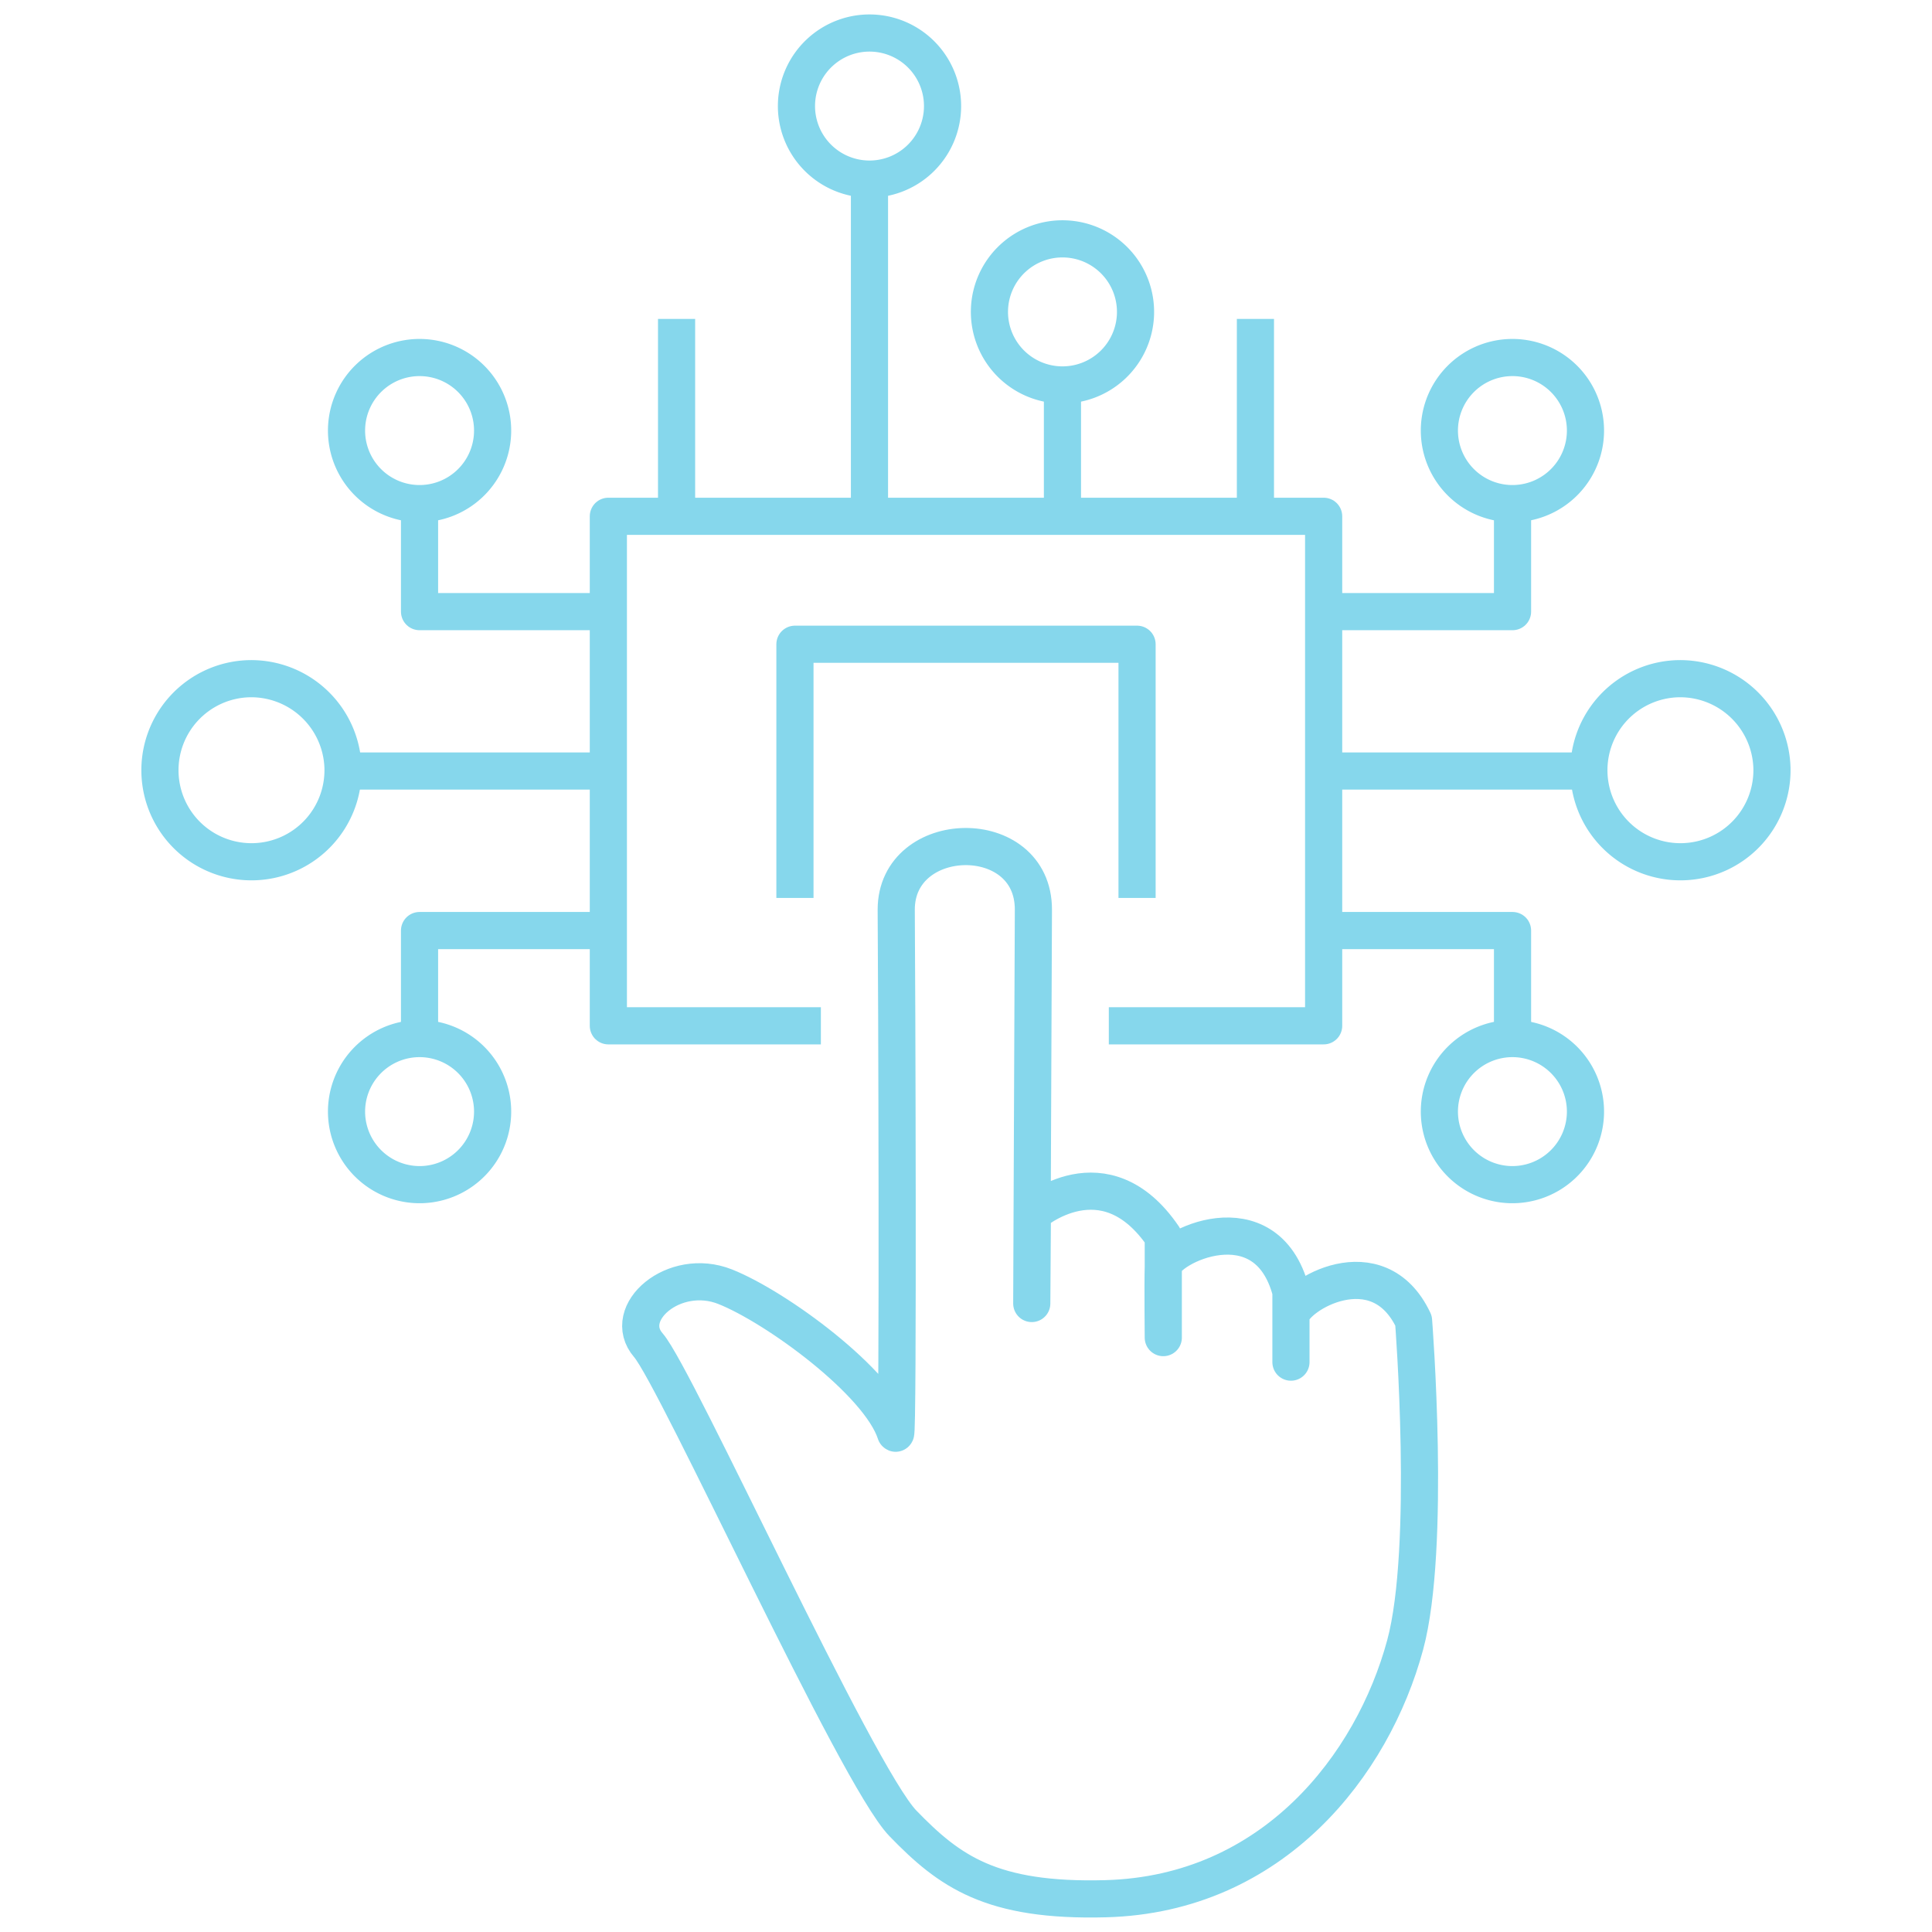 <svg id="Layer_1" data-name="Layer 1" xmlns="http://www.w3.org/2000/svg" viewBox="0 0 260 260">
  <defs>
    <style>
      .cls-1 {
        fill: none;
        stroke: #86d7ec;
        stroke-linejoin: round;
        stroke-width: 5px;
      }
    </style>
  </defs>
  <g>
    <path class="cls-1" d="M238.46,103.34a12.32,12.32,0,1,1-12.74-12A12.36,12.36,0,0,1,238.46,103.34Z"/>
    <path class="cls-1" d="M46.16,103.34a12.32,12.32,0,1,1-12.74-12A12.36,12.36,0,0,1,46.16,103.34Z"/>
    <path class="cls-1" d="M120.52,192.86c.38,1.19.16-62.92.09-70.44,0-11.12,18.48-11.53,18.46,0l-.22,53,.08-12.12s9.71-8.49,17.62,3.11l0,13.6s-.07-7.32,0-9.53c.13-2.56,13.84-9.39,17.18,3.34l0,9.49s0-5.18,0-6.24c.41-2.75,11.7-9.51,16.5.66,0,0,2.41,30.55-1.13,43.64-4.37,16.16-17.76,33.53-40.27,34.15-15.48.42-21.08-3.7-27.32-10.14s-30.48-60-34.25-64.34,3.46-10.61,10.33-7.88S118.31,186,120.52,192.86Z"/>
    <polyline class="cls-1" points="149.22 138.05 178.13 138.05 178.13 125.23 178.13 103.76 178.13 82.3 178.13 69.48 168.95 69.48 142.98 69.48 117.02 69.48 91.05 69.48 81.87 69.48 81.87 82.3 81.87 103.76 81.87 125.23 81.87 138.05 110.47 138.05"/>
    <polyline class="cls-1" points="106.98 120.84 106.98 86.7 153.02 86.7 153.02 120.84"/>
    <polyline class="cls-1" points="213.83 103.76 213.82 103.76 178.13 103.76"/>
    <line class="cls-1" x1="81.87" y1="103.76" x2="46.17" y2="103.76"/>
    <g>
      <path class="cls-1" d="M213.36,149.93a9.83,9.83,0,1,0-10.16,9.49A9.84,9.84,0,0,0,213.36,149.93Z"/>
      <polyline class="cls-1" points="178.13 125.23 203.55 125.23 203.55 139.74"/>
    </g>
    <g>
      <path class="cls-1" d="M213.36,57.61a9.83,9.83,0,1,1-10.16-9.49A9.83,9.83,0,0,1,213.36,57.61Z"/>
      <polyline class="cls-1" points="203.55 67.8 203.55 82.31 178.13 82.31"/>
    </g>
    <g>
      <path class="cls-1" d="M46.64,149.93a9.83,9.83,0,1,1,10.16,9.49A9.84,9.84,0,0,1,46.64,149.93Z"/>
      <polyline class="cls-1" points="81.87 125.23 56.46 125.23 56.46 139.74"/>
    </g>
    <g>
      <path class="cls-1" d="M46.64,57.61A9.83,9.83,0,1,0,56.8,48.12,9.83,9.83,0,0,0,46.64,57.61Z"/>
      <polyline class="cls-1" points="56.46 67.8 56.46 82.31 81.87 82.31"/>
    </g>
    <path class="cls-1" d="M107.19,13.94a9.83,9.83,0,1,0,10.17-9.49A9.83,9.83,0,0,0,107.19,13.94Z"/>
    <path class="cls-1" d="M133.16,41.64a9.83,9.83,0,1,0,10.17-9.49A9.83,9.83,0,0,0,133.16,41.64Z"/>
    <line class="cls-1" x1="91.05" y1="42.92" x2="91.05" y2="69.49"/>
    <line class="cls-1" x1="117.01" y1="69.48" x2="117.01" y2="24.12"/>
    <line class="cls-1" x1="142.98" y1="69.48" x2="142.98" y2="51.82"/>
    <line class="cls-1" x1="168.95" y1="42.92" x2="168.95" y2="69.49"/>
  </g>
</svg>
